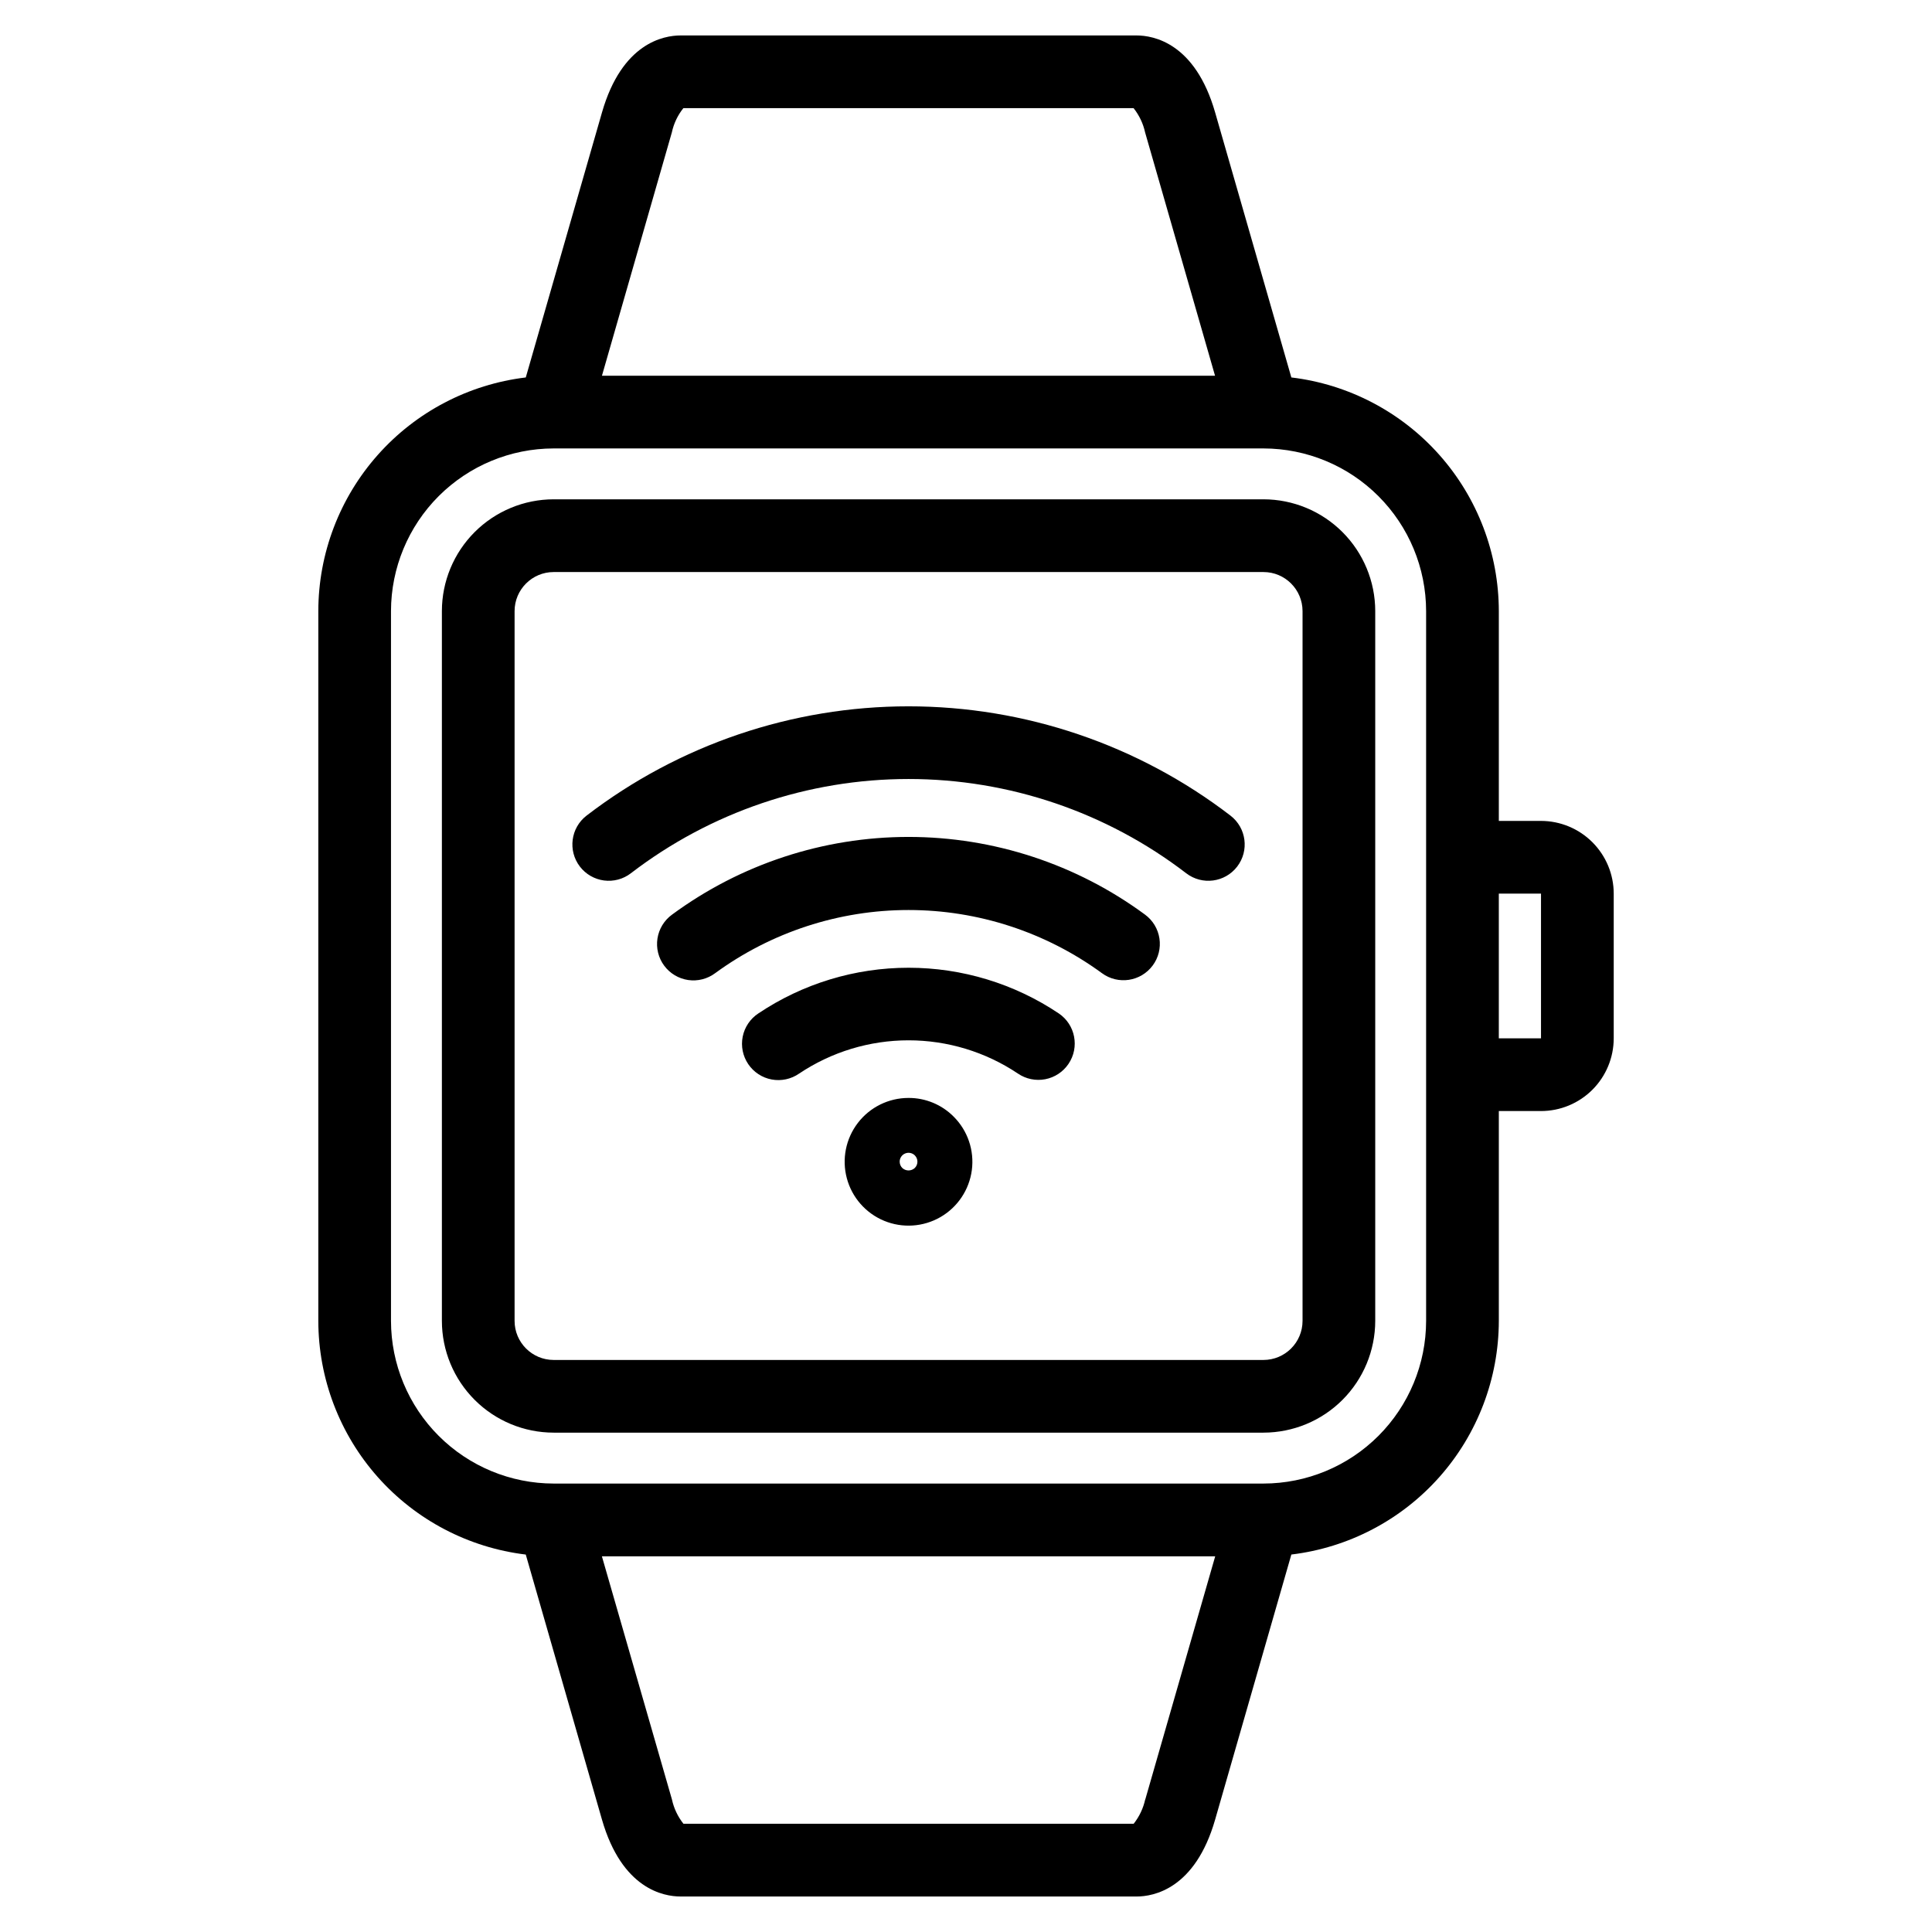<?xml version="1.0" encoding="UTF-8"?>
<!-- The Best Svg Icon site in the world: iconSvg.co, Visit us! https://iconsvg.co -->
<svg fill="#000000" width="800px" height="800px" version="1.1" viewBox="144 144 512 512" xmlns="http://www.w3.org/2000/svg">
 <path d="m449.48 399.86c-3.164 4.277-9.191 5.188-13.473 2.027-14.875-10.867-32.816-16.723-51.234-16.723s-36.359 5.856-51.23 16.723c-2.055 1.543-4.641 2.199-7.18 1.828-2.543-0.375-4.828-1.746-6.356-3.812-1.527-2.062-2.164-4.652-1.773-7.191 0.391-2.539 1.781-4.816 3.859-6.324 18.16-13.379 40.121-20.594 62.676-20.594 22.559 0 44.52 7.215 62.68 20.594 2.059 1.516 3.43 3.785 3.812 6.316 0.383 2.527-0.258 5.102-1.781 7.156zm-22.328 26.086 0.004 0.004c2.984-4.402 1.84-10.387-2.559-13.375-11.777-7.898-25.637-12.113-39.816-12.113-14.184 0-28.043 4.215-39.82 12.113-2.148 1.418-3.641 3.637-4.141 6.164-0.5 2.523 0.031 5.144 1.477 7.273 1.445 2.133 3.68 3.598 6.211 4.066s5.148-0.094 7.262-1.562c8.578-5.75 18.672-8.82 29-8.82 10.332 0 20.426 3.07 29.004 8.82 2.113 1.438 4.715 1.973 7.223 1.492 2.512-0.48 4.727-1.941 6.16-4.059zm-40.719 27.578h0.004c-0.938 0.875-2.391 0.875-3.324 0-0.441-0.445-0.688-1.043-0.691-1.668 0.004-0.953 0.574-1.809 1.453-2.172 0.879-0.363 1.887-0.164 2.562 0.504 0.918 0.922 0.918 2.414 0 3.336zm-1.664-18.562v0.004c-5.258-0.004-10.223 2.441-13.426 6.617-3.203 4.172-4.285 9.598-2.922 14.68 1.359 5.082 5.008 9.242 9.867 11.258 4.859 2.012 10.379 1.652 14.938-0.977 4.555-2.629 7.629-7.231 8.32-12.445 0.688-5.215-1.09-10.457-4.812-14.176-3.16-3.188-7.473-4.977-11.965-4.957zm-87.09-61.309c1.559 2.027 3.856 3.352 6.387 3.684 2.535 0.332 5.098-0.355 7.121-1.914 21.109-16.199 46.977-24.98 73.586-24.98s52.477 8.781 73.586 24.98c4.219 3.242 10.266 2.449 13.504-1.766 3.242-4.219 2.449-10.266-1.77-13.508-24.477-18.785-54.469-28.965-85.324-28.965s-60.848 10.18-85.328 28.965c-4.207 3.246-4.996 9.285-1.762 13.504zm-17.309-67.707v188.11c0.008 5.711 4.637 10.34 10.348 10.348h188.11c5.715-0.004 10.352-4.633 10.359-10.348v-188.11c-0.008-5.715-4.641-10.348-10.359-10.348h-188.11c-5.711 0.008-10.34 4.637-10.348 10.348zm10.348 217.72h188.11c7.856-0.008 15.383-3.129 20.934-8.68 5.555-5.555 8.676-13.082 8.688-20.934v-188.11c-0.008-7.852-3.133-15.383-8.684-20.934-5.555-5.555-13.082-8.676-20.938-8.684h-188.11c-7.852 0.008-15.379 3.133-20.93 8.684-5.555 5.555-8.676 13.082-8.684 20.934v188.11c0.008 7.852 3.129 15.379 8.684 20.93 5.551 5.555 13.078 8.676 20.93 8.684zm-43.102-217.72v188.11c0.016 11.426 4.562 22.383 12.641 30.461 8.078 8.082 19.035 12.625 30.461 12.641h188.11c11.43-0.012 22.387-4.559 30.465-12.637 8.082-8.082 12.629-19.035 12.641-30.465v-188.11c-0.012-11.43-4.559-22.383-12.641-30.465-8.078-8.082-19.035-12.625-30.465-12.641h-188.11c-11.43 0.016-22.383 4.562-30.465 12.641-8.078 8.082-12.621 19.039-12.637 30.465zm74.426-126.84c0.504-2.352 1.551-4.559 3.051-6.441h119.32c1.496 1.887 2.543 4.09 3.055 6.441l18.531 64.473h-162.48zm125.45 441.76c-0.516 2.356-1.562 4.559-3.055 6.449h-119.32c-1.496-1.887-2.539-4.094-3.047-6.449l-18.559-64.422h162.53l-18.531 64.445zm104.89-240.05v38.352l-11.18 0.004v-38.355zm-269.05 175.15 20.195 70.246c5.305 18.398 16.328 20.379 20.832 20.379l120.83 0.004c4.504 0 15.539-1.984 20.832-20.379l20.199-70.246v-0.004c15.145-1.824 29.102-9.129 39.23-20.535 10.129-11.41 15.73-26.129 15.754-41.387v-55.605h11.18c5.109-0.004 10.008-2.035 13.621-5.648s5.644-8.512 5.648-13.621v-38.355c-0.004-5.109-2.039-10.004-5.652-13.617-3.613-3.613-8.512-5.644-13.617-5.648h-11.18v-55.609c-0.02-15.254-5.625-29.977-15.754-41.383-10.129-11.406-24.086-18.711-39.23-20.531l-20.203-70.25c-5.289-18.402-16.328-20.383-20.828-20.383h-120.82c-4.504 0-15.535 1.984-20.832 20.387l-20.199 70.246c-15.145 1.824-29.102 9.129-39.227 20.535-10.129 11.406-15.734 26.125-15.754 41.379v188.11c0.02 15.254 5.625 29.977 15.754 41.383 10.129 11.406 24.082 18.711 39.227 20.539z" fill-rule="evenodd"/>
</svg>